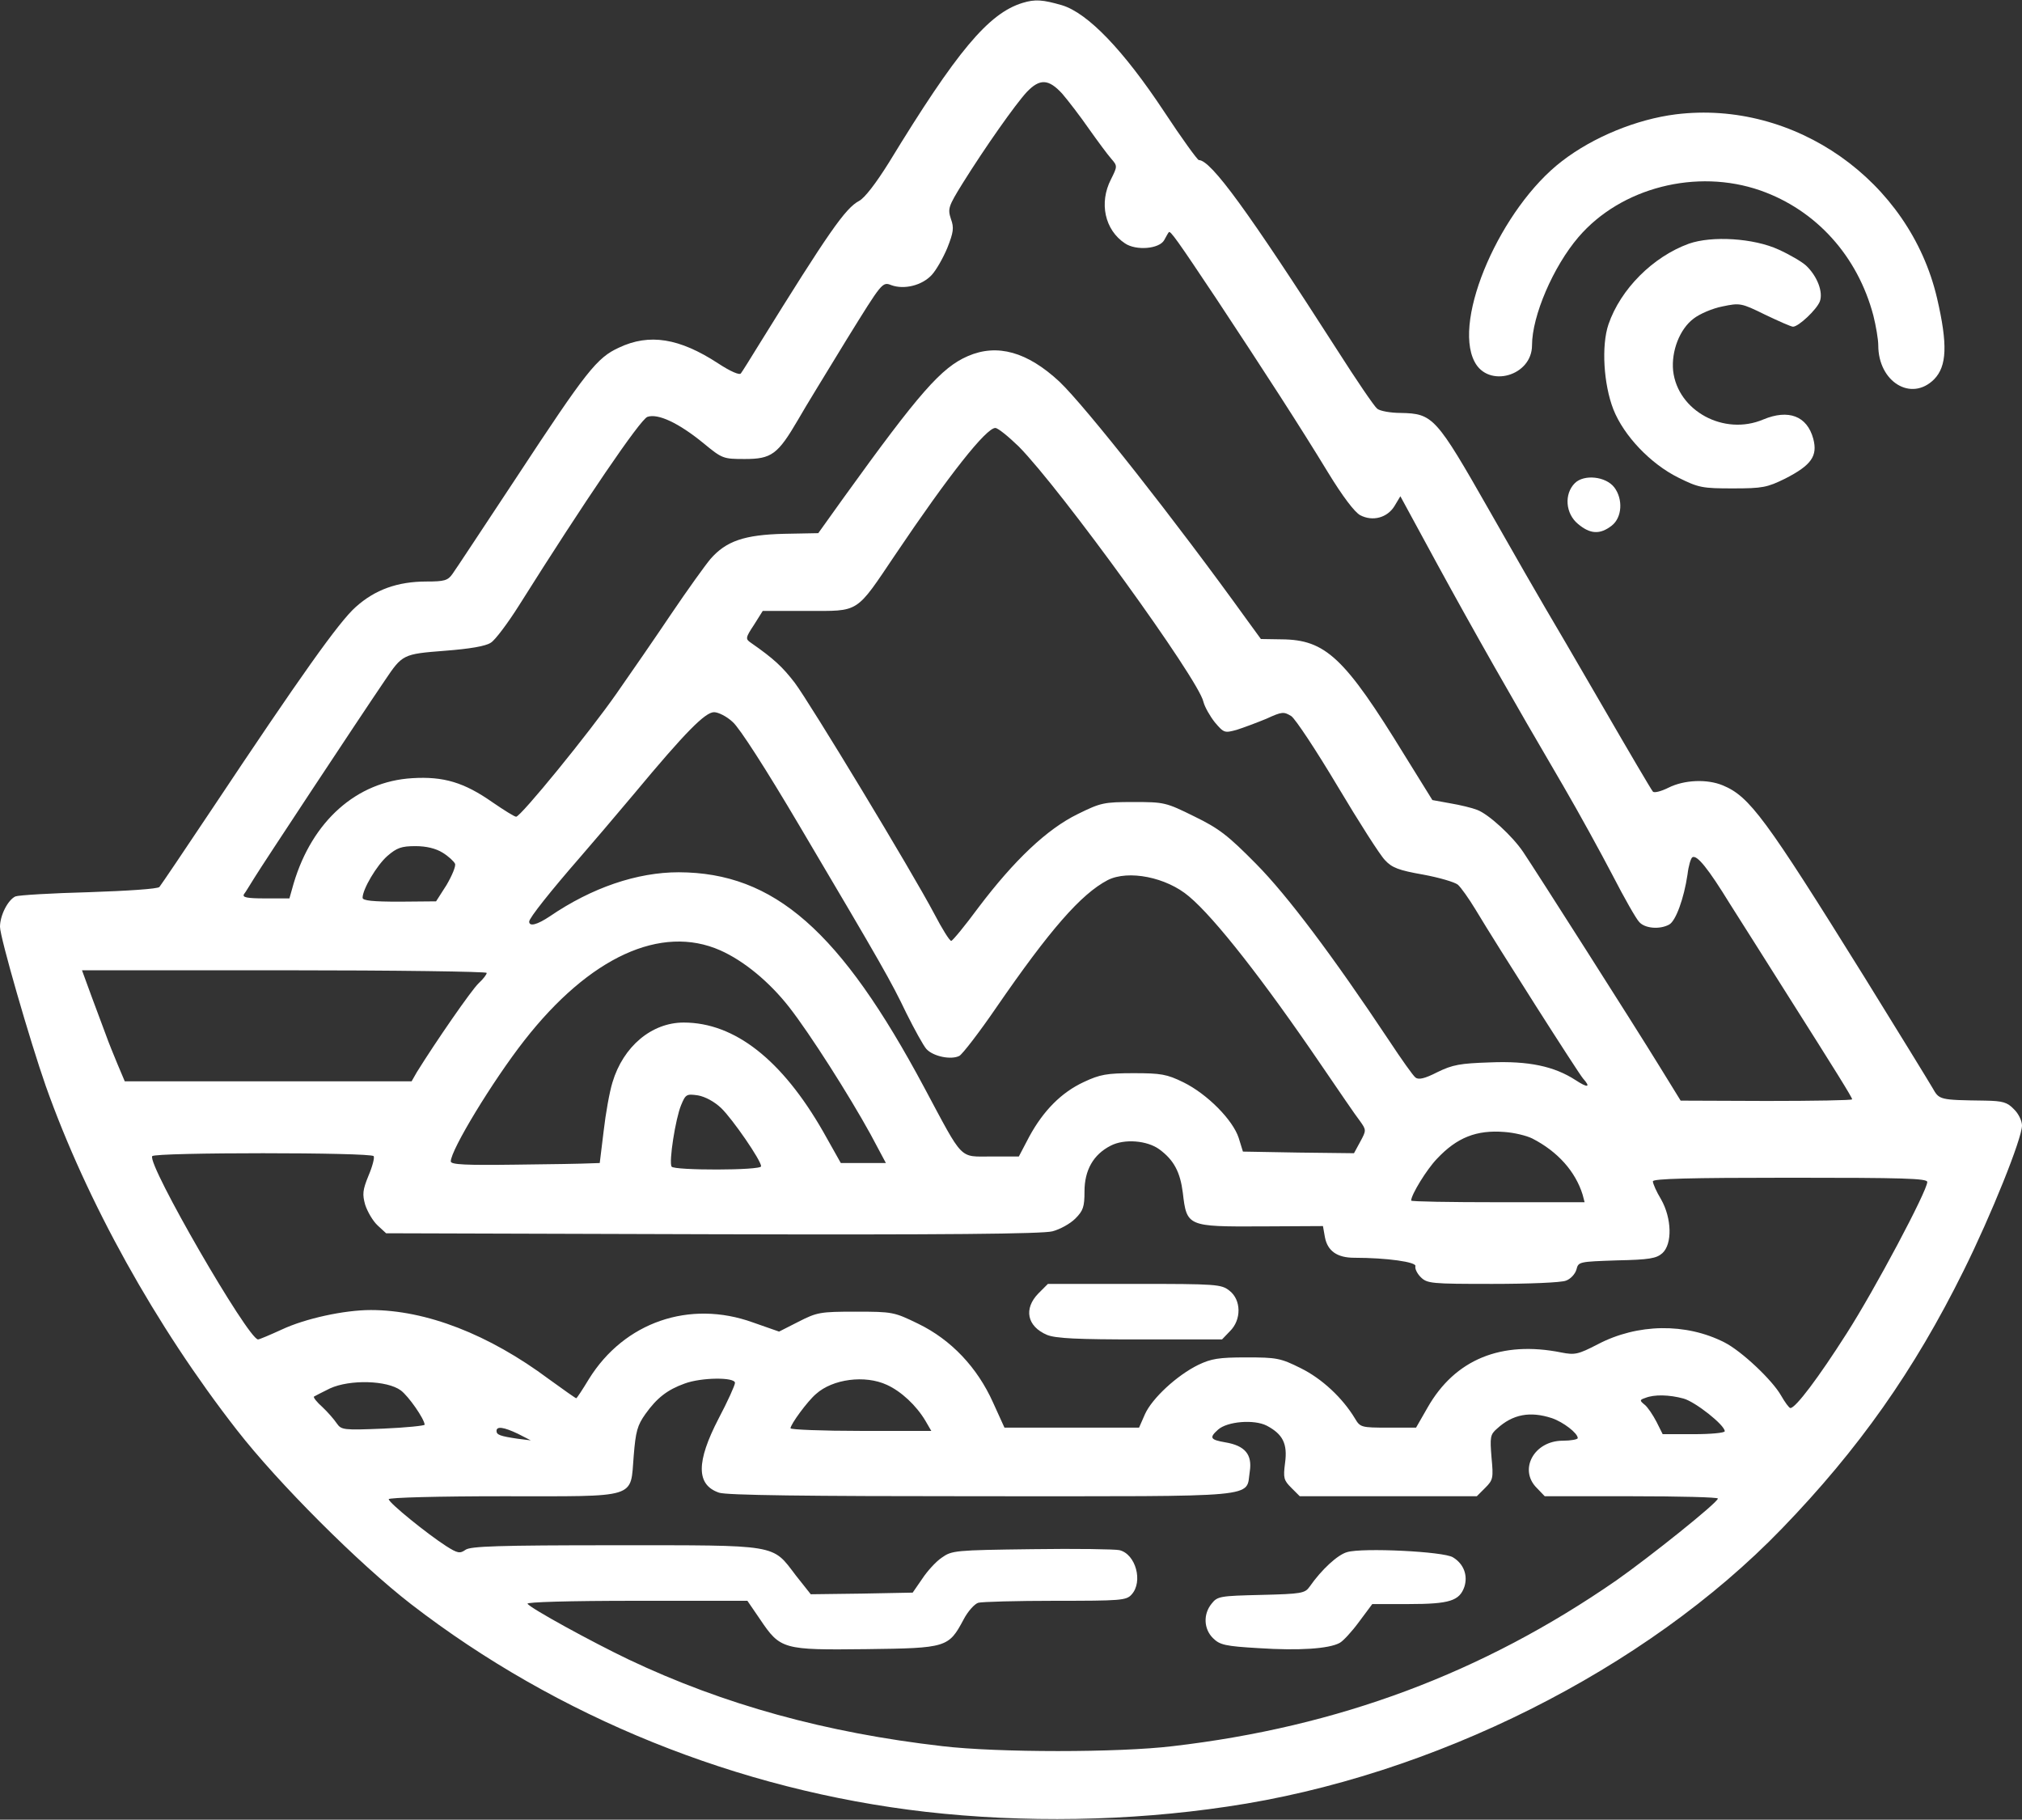 <?xml version="1.0" encoding="UTF-8"?> <svg xmlns="http://www.w3.org/2000/svg" width="619" height="557" viewBox="0 0 619 557" fill="none"><rect x="0" y="0" width="619" height="557" fill="#333333" stroke="none"/><path d="M313 0.9C302.6 4.1 292.9 15.7 272.1 49.8C268.1 56.2 264.7 60.6 263 61.5C258.8 63.7 253.6 71.2 232.4 105.4C229.7 109.8 227.2 113.8 226.8 114.3C226.4 114.9 223.6 113.7 219.8 111.2C208 103.5 198.8 102 189.5 106.4C182.7 109.5 179.5 113.6 158.2 146C148.2 161.1 139.4 174.5 138.5 175.7C137.1 177.7 136 178 130.6 178C121.7 178 114.8 180.5 108.9 185.8C103.8 190.3 91.9 207.1 65 247.5C56.6 260.1 49.3 270.9 48.8 271.5C48.3 272.1 39 272.7 27.2 273.1C15.8 273.4 5.7 274 4.7 274.4C2.4 275.5 0 280.2 0 283.7C0 286.9 9.2 318.7 14 332.4C26.6 367.9 47.7 405.9 72.5 437.7C85.1 453.9 109.9 478.7 125.8 491C170.6 525.6 225.9 548 283.4 554.6C313.4 558 345.6 557.5 375.7 553C438.5 543.8 503.8 511.1 545.5 467.9C569 443.6 586 419.5 601.1 389C609.6 371.9 619 348.5 619 344.5C619 343.1 617.9 340.8 616.5 339.5C614.5 337.4 613.1 337 607.8 336.9C593.6 336.7 593.7 336.7 591.6 333C590.5 331.1 581.1 315.8 570.7 299C540.4 250.3 535.6 243.8 527.4 240.4C522.6 238.4 515.6 238.7 510.8 241.1C508.6 242.2 506.4 242.8 506 242.3C505.6 241.9 498.6 230 490.5 216C482.4 202 474.5 188.5 473 186C471.5 183.5 463.8 170.1 455.9 156.2C439.6 127.6 438.7 126.6 428.8 126.4C425.7 126.4 422.4 125.8 421.6 125.1C420.7 124.4 415.2 116.3 409.4 107.2C382 64.5 370.7 49 367 49C366.6 49 361.8 42.4 356.4 34.2C343.9 15.3 333 4 325.1 1.6C319.2 -0.1 316.9 -0.3 313 0.9ZM325.2 28.7C327 30.8 330.7 35.6 333.4 39.5C336.1 43.3 339.2 47.5 340.2 48.6C342.1 50.8 342.1 50.9 340.1 54.9C336.4 62.1 338.2 70.4 344.4 74.5C347.8 76.8 354.9 76.2 356.4 73.5C357 72.4 357.6 71.3 357.8 71.1C358.2 70.4 360.4 73.5 372.4 91.5C387.2 113.9 397.9 130.4 406.6 144.7C411 151.9 414.7 156.8 416.4 157.7C420.2 159.7 424.7 158.5 426.9 154.9L428.7 151.9L440 172.7C451.3 193.4 462.6 213.3 478.7 240.8C483.3 248.7 490 260.9 493.6 267.8C497.2 274.8 500.9 281.3 501.8 282.2C503.5 284.2 508.1 284.6 511 283C513 281.9 515.5 275.1 516.6 267.7C516.9 265.1 517.6 262.7 518.1 262.4C519.5 261.6 522.9 265.8 529.6 276.7C533 282.1 541.1 294.8 547.5 305C562 327.9 567 335.9 567 336.5C567 336.8 555.2 337 540.8 337L514.5 336.9L507.9 326.2C500.6 314.3 470.2 266.6 466.3 260.8C463 255.9 455.7 249.2 452.2 247.9C450.7 247.3 447 246.4 444 245.9L438.5 244.9L430 231.2C411.6 201.2 405.8 195.8 392.3 195.7L386 195.6L381.7 189.7C359.9 159.4 332.3 124.4 324.3 116.8C314.5 107.7 305.3 105.1 296.3 109C288.2 112.5 281.5 120.1 258.3 152.3L250.5 163.2L240 163.4C227.9 163.7 222.3 165.6 217.5 171.1C215.9 173 210.5 180.5 205.5 187.9C200.6 195.2 193 206.2 188.8 212.2C180.3 224.4 159.4 250 158 250C157.5 250 154.3 248 150.8 245.6C142.1 239.5 135.8 237.6 126.2 238.2C109.2 239.2 95.6 251.3 89.9 270.4L88.6 275H81.2C75.6 275 74.1 274.7 74.7 273.7C75.2 273.1 76.6 270.7 78 268.5C80.2 264.9 109.3 220.8 117.8 208.3C123.2 200.3 123.3 200.2 136.2 199.2C143.9 198.6 148.7 197.8 150.3 196.7C151.6 195.9 155.5 190.7 158.9 185.3C179.1 153.2 196 128.4 198.2 127.6C201.4 126.5 207.7 129.4 215.4 135.7C221.1 140.4 221.4 140.5 228 140.5C236.2 140.5 238.1 139.1 244.3 128.5C246.5 124.6 253.3 113.6 259.2 103.9C270.1 86.3 270.1 86.2 272.9 87.3C276.8 88.7 282.2 87.4 285.2 84.2C286.6 82.7 288.7 79 290 75.9C291.9 71.1 292.1 69.7 291.1 67C290.1 63.9 290.3 63.2 294.7 56.1C301.7 44.9 310.8 32 314.3 28.2C318.3 24 321 24.1 325.2 28.7ZM311.9 136.7C324.8 149.8 366.9 207.9 368.4 214.8C368.8 216.4 370.4 219.2 371.9 221.1C374.7 224.4 374.9 224.4 378.6 223.4C380.8 222.7 384.8 221.2 387.7 220C392.5 217.8 393 217.8 395.3 219.2C396.6 220.1 403 229.8 409.5 240.7C416 251.6 422.5 261.8 424 263.3C426.1 265.6 428.2 266.4 435.6 267.7C440.5 268.6 445.3 270 446.3 270.8C447.3 271.7 449.7 275.1 451.7 278.4C458.4 289.6 483.2 328.5 484.6 330.1C487.1 332.9 486.1 333.1 482.3 330.6C475.8 326.4 468 324.7 456.1 325.2C447 325.5 444.7 325.9 440 328.2C436.1 330.2 434.2 330.6 433.3 329.8C432.6 329.3 429 324.2 425.3 318.6C408 292.6 394.1 274.1 384.5 264.4C375.9 255.7 373.2 253.6 365.6 249.9C356.9 245.6 356.4 245.5 347 245.5C337.9 245.5 337 245.7 329.9 249.2C320.5 253.8 310.5 263.3 299.6 277.7C295.4 283.4 291.6 288 291.2 288C290.7 288 288.4 284.3 286 279.7C279.2 266.8 247.9 215.1 243.3 209C239.6 204.2 237 201.7 229.8 196.7C228.2 195.6 228.2 195.2 230.8 191.3L233.5 187H247.1C263.3 187 261.8 188 274.2 169.6C290.5 145.4 301.9 131 304.7 131C305.5 131 308.7 133.6 311.9 136.7ZM224.3 221C226.4 222.8 234.6 235.6 244.7 252.7C270.2 295.8 272.7 300.2 277.5 310.2C280 315.2 282.7 320.1 283.6 321.1C285.7 323.4 291.2 324.5 293.7 323.2C294.7 322.6 299.8 316 305 308.4C321.4 284.6 330.9 273.7 339.1 269.4C345.4 266.2 357.1 268.5 364 274.4C371.9 281 386.9 300.2 404.4 325.9C409.8 333.8 415.1 341.6 416.3 343.1C418.3 345.9 418.3 346 416.4 349.5L414.5 353L397.5 352.8L380.5 352.5L379.2 348.3C377.4 342.8 369.6 334.9 362.3 331.3C357.2 328.8 355.4 328.5 347 328.5C338.8 328.5 336.7 328.9 331.8 331.2C324.9 334.4 319.4 340 315.1 347.9L311.9 354H303.5C293.5 354 295.1 355.6 283 333C257.3 284.9 237 267.1 207.8 267C195 267 181.2 271.7 168.3 280.5C164.4 283.1 162 283.7 162 282.1C162 281 168.7 272.6 177.5 262.5C180.9 258.6 188.3 249.9 194.1 243C209.9 224 215.9 218 218.6 218C219.9 218 222.5 219.3 224.3 221ZM135.5 261C137.3 262.1 139 263.7 139.3 264.4C139.6 265.1 138.4 268 136.7 270.9L133.5 275.9L122.3 276C114.2 276 111 275.7 111 274.8C111 272.2 115.3 264.9 118.6 262C121.5 259.5 122.9 259 127.2 259C130.5 259 133.4 259.7 135.5 261ZM220.5 290.9C227.7 294.1 235.5 300.5 241.6 308.3C248 316.5 259.9 335.2 266.5 347.2L271.2 356H257.4L252 346.4C239.4 324.4 224.9 313 209.3 313C199.5 313 190.8 320.3 187.5 331.3C186.6 334.2 185.4 340.9 184.8 346.2L183.6 356L180.6 356.1C178.9 356.2 168.6 356.4 157.8 356.5C142.6 356.7 138 356.5 138 355.5C138 352 150.8 330.9 160.5 318.5C180.5 292.9 202.4 282.9 220.5 290.9ZM149 297.8C149 298.3 147.9 299.7 146.5 301C144.3 303.1 133.5 318.7 127.6 328.2L126 331H38.2L36 325.8C34.8 322.9 33.2 319 32.5 317C31.8 315.1 29.8 309.8 28.1 305.2L25.1 297H87C121.1 297 149 297.4 149 297.8ZM220.8 339.2C224.3 342.6 233 355.2 233 357C233 358.3 206.3 358.3 205.6 357.1C204.7 355.7 206.8 342.4 208.5 338.3C209.9 334.9 210.2 334.8 213.7 335.3C215.9 335.7 218.7 337.2 220.8 339.2ZM469.1 348.5C476.9 352.5 482.3 358.6 484.5 365.7L485.1 368H458.6C444 368 432 367.8 432 367.5C432 365.7 436.8 357.9 439.9 354.7C446 348.2 452 345.8 460.6 346.5C463.5 346.7 467.3 347.6 469.1 348.5ZM354.9 351.8C359.4 355.1 361.3 358.8 362.1 365.1C363.3 375.4 363.5 375.5 386 375.4L405 375.3L405.6 378.7C406.4 382.9 409.3 385 414.6 385C424.5 385 433.8 386.3 433.3 387.6C433.1 388.3 433.8 389.8 434.9 390.9C436.9 392.9 438.1 393 456.9 393C467.9 393 478 392.6 479.4 392C480.8 391.5 482.2 390 482.6 388.6C483.2 386.2 483.4 386.2 495 385.8C504.9 385.6 507.1 385.2 508.9 383.6C512 380.8 511.8 372.9 508.5 367.1C507.1 364.8 506 362.3 506 361.6C506 360.8 517.1 360.5 548 360.5C582.6 360.5 590 360.7 590 361.8C590 364.5 573.9 394.8 565.3 408.2C556.7 421.7 549.7 431 548.1 431C547.7 431 546.4 429.2 545.2 427.1C542.5 422.4 533.2 413.6 527.9 410.9C516.1 404.9 501.3 405.1 489.1 411.5C483.1 414.6 482.1 414.8 478 414C459.6 410.3 445.4 416.1 437 430.9L433.5 437H425C416.7 437 416.4 436.9 414.8 434.2C411 427.9 404.7 422 398.2 418.8C392 415.7 390.8 415.5 381.5 415.5C373 415.5 370.8 415.9 366.8 417.8C360.3 421 352.7 428 350.5 432.9L348.7 437H307.5L304 429.3C299.2 418.6 291.2 410.1 281.1 405.2C273.7 401.6 273.3 401.5 261.9 401.5C251 401.5 250.1 401.7 244.4 404.6L238.5 407.6L230.5 404.8C211.1 397.8 191.1 404.7 180.3 422.1C178.3 425.4 176.6 428 176.4 428C176.2 428 172.5 425.4 168.1 422.2C149.6 408.4 130.4 401 113.5 401C105.4 401 93.4 403.6 86.2 407C82.7 408.6 79.4 410 79 410C76 410 45 356.4 46.6 353.9C47.3 352.7 113.7 352.7 114.4 353.9C114.7 354.4 114 357.1 112.8 359.9C111 364.3 110.9 365.6 111.8 368.8C112.5 370.9 114.1 373.7 115.6 375.1L118.2 377.5L218.1 377.8C289 378 319.3 377.7 322.2 376.9C324.5 376.3 327.6 374.6 329.2 373C331.6 370.6 332 369.4 332 364.7C332 358.2 334.7 353.4 340 350.7C344.2 348.5 351.2 349.1 354.9 351.8ZM225 423.3C225 424 222.8 428.9 220 434.2C213.1 447.5 213.1 454.5 220.1 456.9C222.3 457.7 246.7 458 300.5 458C387.5 458 381.3 458.6 382.6 450.4C383.4 445.2 381.1 442.5 375.1 441.5C370.5 440.7 370.1 440.1 372.9 437.6C375.7 435.1 383.9 434.4 387.8 436.4C392.7 439 394.2 441.9 393.4 447.8C392.8 452.4 393 453.1 395.3 455.4L397.9 458H452.1L454.7 455.4C457.1 453 457.2 452.4 456.6 446.1C456.1 439.9 456.2 439.1 458.3 437.3C463.1 432.9 468.4 431.9 475.1 434.1C478.6 435.3 483 438.7 483 440.2C483 440.6 480.9 441 478.4 441C469.6 441 464.8 449.9 470.5 455.5L472.9 458H499.5C514.1 458 526 458.3 525.9 458.7C525.8 460 505 476.6 494.9 483.7C453.9 512.1 409.8 528.6 359 534.5C342.5 536.5 305.4 536.5 288.5 534.5C252.8 530.4 221.6 521.8 192.5 508C181.2 502.6 162.2 492.2 161.5 490.9C161.1 490.4 173.9 490 194.9 490H228.8L232.7 495.7C238.9 504.9 239.7 505.1 265.2 504.8C289.9 504.5 290.4 504.3 295 495.7C296.3 493.2 298.4 490.9 299.5 490.6C300.6 490.3 311.2 490 323.1 490C343 490 344.8 489.9 346.4 488.1C350 484.2 347.7 475.7 342.7 474.5C341.5 474.2 329.4 474 316 474.2C292.3 474.5 291.4 474.6 288.3 476.8C286.5 478 283.8 481 282.3 483.3L279.4 487.5L263.8 487.8L248.2 488L243.6 482.2C236.3 472.6 238.7 473 188.3 473C152.5 473 144 473.3 142.5 474.4C140.8 475.6 140.1 475.5 136.5 473.2C130.9 469.6 119 460 119 458.9C119 458.4 134.2 458 153.9 458C195.8 458 192.9 458.9 194 445.6C194.6 438.2 195.1 436.3 197.6 432.8C201.1 427.9 204.3 425.4 209.6 423.5C214.7 421.6 225 421.5 225 423.3ZM271.5 423.9C275.9 425.9 280.5 430.2 283.3 434.9L285.1 438H263.6C251.7 438 242 437.6 242 437.2C242 436 247.2 428.9 249.8 426.7C254.9 422.1 264.8 420.8 271.5 423.9ZM122.7 425.6C125.1 427.4 129.9 434.3 130 436.1C130 436.4 124.3 437 117.3 437.3C105.1 437.8 104.5 437.7 103.1 435.7C102.3 434.5 100.3 432.2 98.7 430.7C97 429.2 95.9 427.8 96.1 427.5C96.4 427.3 98.6 426.2 101 425C107.1 422.2 118.5 422.5 122.7 425.6ZM515.4 428.1C519 429.1 528 436.2 528 438.1C528 438.6 523.7 439 518.5 439H509L507.1 435.2C506 433.1 504.4 430.7 503.5 430C501.9 428.7 501.9 428.5 503.7 427.9C506.4 426.8 511 426.9 515.4 428.1ZM158.6 438.9L162.5 440.9L158.5 440.4C153.1 439.6 152 439.2 152 438C152 436.5 154.2 436.8 158.6 438.9Z" fill="white"></path><path d="M317.9 395.9C313.3 400.6 314.4 406 320.5 408.6C323.2 409.7 329.7 410 349 410H374.1L376.5 407.5C380.1 404 380 397.9 376.4 395.1C373.9 393.1 372.5 393 347.3 393H320.8L317.9 395.9ZM412.4 475.1C409.5 475.9 404.6 480.4 400.9 485.7C399.5 487.7 398.4 487.9 386.1 488.2C373.5 488.5 372.7 488.6 370.9 490.9C368.3 494.1 368.5 498.6 371.3 501.4C373.4 503.5 375 503.9 385.4 504.5C397.6 505.3 406.8 504.7 410.1 502.9C411.1 502.4 413.8 499.5 416 496.5L420.1 491H431.3C443.8 491 446.8 490 448.3 485.7C449.4 482.2 448.1 478.7 444.8 476.7C442 474.9 417.1 473.7 412.4 475.1ZM513 35C501.1 36.5 487.8 41.9 478.2 49.3C459.5 63.6 444.6 97.7 451.4 110.7C455.6 118.9 469 115.1 469 105.7C469 96.7 475.5 81.6 483.2 72.6C496.2 57.4 519.4 51.5 538.9 58.3C556 64.3 568.7 78.4 573.5 96.6C574.3 99.8 575 103.9 575 105.7C575 116.9 585.1 123.1 592.1 116.1C596 112.1 596.3 105.5 593 91.3C584.6 55.3 549.4 30.5 513 35Z" fill="white"></path><path d="M517.001 74.6C506.001 78.6 496.101 88.5 492.401 99.3C490.201 105.8 490.901 117.6 493.901 125.3C497.101 133.4 505.301 142 513.801 146.2C520.001 149.3 521.201 149.5 530.501 149.5C539.601 149.5 541.001 149.2 546.501 146.5C554.501 142.4 556.5 139.6 555.1 134.3C553.2 127.3 547.501 125.2 539.801 128.4C527.801 133.5 513.6 125.8 512.2 113.5C511.6 107.5 514.201 100.7 518.501 97.5C520.301 96.1 524.201 94.4 527.301 93.8C532.601 92.7 533.001 92.7 540.301 96.3C544.501 98.3 548.301 100 548.901 100C550.601 100 556.1 94.8 557.1 92.3C558.2 89.4 556.301 84.5 552.901 81.3C551.601 80.1 547.801 77.9 544.501 76.4C536.901 72.9 524.101 72.1 517.001 74.6ZM482.1 147.9C478.8 151.2 479.2 157.2 483.1 160.4C486.8 163.5 489.801 163.7 493.401 160.9C496.601 158.4 496.9 152.8 494.2 149.2C491.6 145.8 484.9 145.1 482.1 147.9Z" fill="white"></path></svg> 